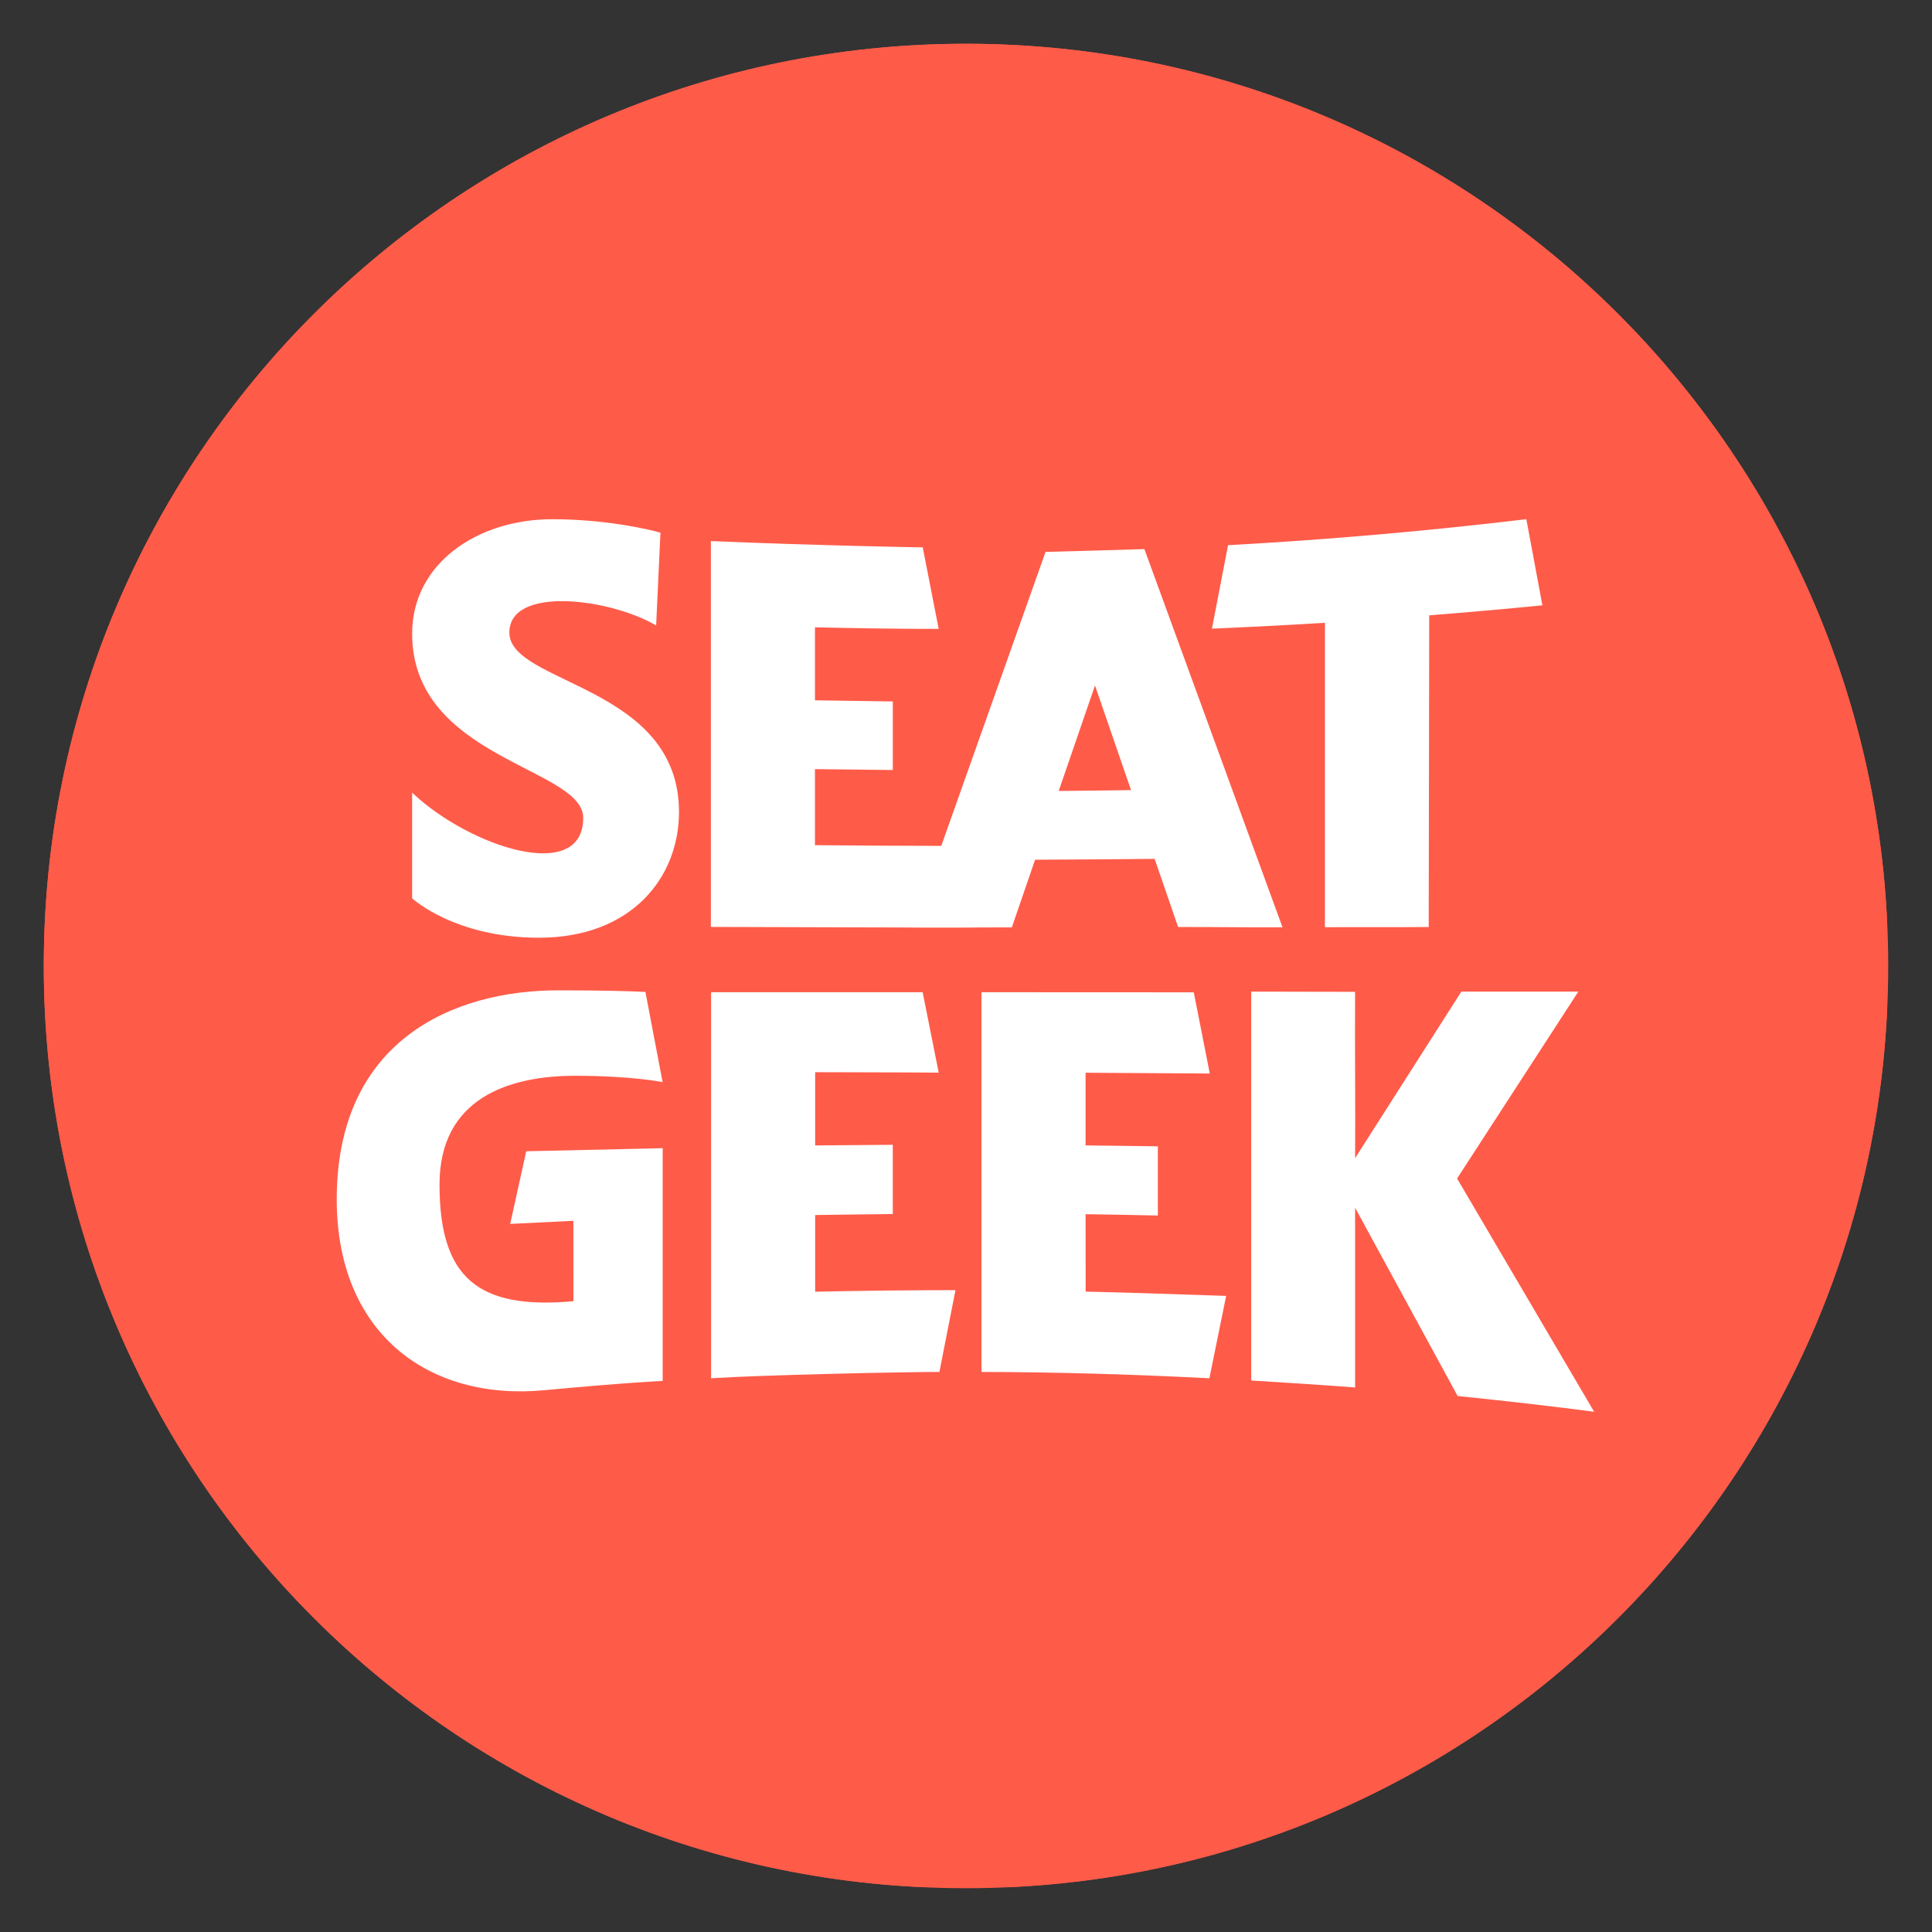 <svg xmlns="http://www.w3.org/2000/svg" xmlns:xlink="http://www.w3.org/1999/xlink" width="500" zoomAndPan="magnify" viewBox="0 0 375 375" height="500" preserveAspectRatio="xMidYMid meet" version="1.0"><rect x="0" y="0" width="375" height="375" fill="#333333" stroke="none"/><defs><clipPath id="71252855b9"><path d="M 8.496 8.496 L 366.504 8.496 L 366.504 366.504 L 8.496 366.504 Z M 8.496 8.496 " clip-rule="nonzero"/></clipPath><clipPath id="7ccd89c824"><path d="M 187.5 8.496 C 88.641 8.496 8.496 88.641 8.496 187.5 C 8.496 286.359 88.641 366.504 187.5 366.504 C 286.359 366.504 366.504 286.359 366.504 187.5 C 366.504 88.641 286.359 8.496 187.5 8.496 Z M 187.5 8.496 " clip-rule="nonzero"/></clipPath><clipPath id="85e37486ec"><path d="M 8.496 8.496 L 366.246 8.496 L 366.246 366.246 L 8.496 366.246 Z M 8.496 8.496 " clip-rule="nonzero"/></clipPath><clipPath id="f4c5c46979"><path d="M 187.496 8.496 C 88.637 8.496 8.496 88.637 8.496 187.496 C 8.496 286.355 88.637 366.492 187.496 366.492 C 286.355 366.492 366.492 286.355 366.492 187.496 C 366.492 88.637 286.355 8.496 187.496 8.496 Z M 187.496 8.496 " clip-rule="nonzero"/></clipPath><clipPath id="782c068091"><path d="M 235 100.773 L 300 100.773 L 300 180 L 235 180 Z M 235 100.773 " clip-rule="nonzero"/></clipPath><clipPath id="ad34e4af15"><path d="M 79 100.773 L 132 100.773 L 132 183 L 79 183 Z M 79 100.773 " clip-rule="nonzero"/></clipPath><clipPath id="943895e617"><path d="M 242 192 L 309.691 192 L 309.691 274.023 L 242 274.023 Z M 242 192 " clip-rule="nonzero"/></clipPath><clipPath id="bf5448eb74"><path d="M 65.191 192 L 129 192 L 129 271 L 65.191 271 Z M 65.191 192 " clip-rule="nonzero"/></clipPath></defs><g clip-path="url(#71252855b9)"><g clip-path="url(#7ccd89c824)"><path fill="#ff5b49" d="M 8.496 8.496 L 366.504 8.496 L 366.504 366.504 L 8.496 366.504 Z M 8.496 8.496 " fill-opacity="1" fill-rule="nonzero"/></g></g><g clip-path="url(#85e37486ec)"><g clip-path="url(#f4c5c46979)"><path stroke-linecap="butt" transform="matrix(0.75, 0, 0, 0.75, 8.498, 8.498)" fill="none" stroke-linejoin="miter" d="M 238.664 -0.002 C 106.852 -0.002 -0.002 106.852 -0.002 238.664 C -0.002 370.477 106.852 477.326 238.664 477.326 C 370.477 477.326 477.326 370.477 477.326 238.664 C 477.326 106.852 370.477 -0.002 238.664 -0.002 Z M 238.664 -0.002 " stroke="#ff5b49" stroke-width="10" stroke-opacity="1" stroke-miterlimit="4"/></g></g><path fill="#ffffff" d="M 196.395 180.012 L 200.91 166.871 C 208.652 166.84 216.383 166.781 224.113 166.707 L 228.672 179.934 C 235.402 179.906 242.211 180.031 248.934 179.992 L 222.125 106.578 C 218.938 106.703 205.992 107.043 202.941 107.121 L 182.699 164.184 C 174.406 164.172 166.645 164.125 158.184 164.047 L 158.184 149.285 L 173.297 149.457 L 173.297 136.152 L 158.184 135.93 L 158.184 121.758 C 174.617 122.137 182.203 122.059 182.195 122.059 L 179.105 106.246 C 179.105 106.246 159.445 105.926 137.98 105.023 L 137.98 179.914 C 142.234 179.934 163.488 180.004 177.074 180.031 L 177.074 180.043 C 179.555 180.043 181.902 180.043 184.223 180.051 C 184.887 180.051 185.496 180.051 186.031 180.051 C 189.422 180.012 192.781 180.012 196.395 180.012 Z M 219.531 153.359 C 214.859 153.426 210.176 153.484 205.496 153.523 L 212.539 133.047 Z M 219.531 153.359 " fill-opacity="1" fill-rule="nonzero"/><g clip-path="url(#782c068091)"><path fill="#ffffff" d="M 257.168 179.973 C 263.891 179.926 270.602 179.992 277.312 179.934 L 277.41 119.438 C 284.742 118.855 292.066 118.215 299.379 117.488 L 296.262 100.773 C 277 103.074 257.723 104.754 238.363 105.82 L 235.238 122.02 C 242.551 121.707 249.863 121.332 257.168 120.883 Z M 257.168 179.973 " fill-opacity="1" fill-rule="nonzero"/></g><g clip-path="url(#ad34e4af15)"><path fill="#ffffff" d="M 98.867 122.777 C 98.867 113.664 118.363 116.117 127.355 121.406 L 128.191 103.402 C 126.062 102.742 117.457 100.781 107.191 100.781 C 92.672 100.781 79.996 109.363 79.996 123 C 79.996 147.312 113.203 148.992 113.203 158.746 C 113.203 171.578 91.184 164.445 79.996 153.855 L 79.996 174.363 C 79.996 174.363 88.234 182.012 104.598 182.012 C 122.637 182.012 131.793 170.266 131.793 157.609 C 131.805 132.957 98.867 132.852 98.867 122.777 Z M 98.867 122.777 " fill-opacity="1" fill-rule="nonzero"/></g><g clip-path="url(#943895e617)"><path fill="#ffffff" d="M 309.422 274.023 L 282.82 228.746 L 306.352 192.473 L 283.645 192.473 L 263.023 224.797 C 263.102 214.039 262.949 203.277 263.023 192.512 C 256.227 192.492 249.672 192.484 242.859 192.473 C 242.859 212.215 242.859 248.215 242.859 267.957 C 242.859 267.957 256.176 268.773 263.023 269.305 C 263.023 257.66 263.023 246.062 263.023 234.422 L 282.926 270.965 C 292.863 271.984 301.887 273.031 309.422 274.023 Z M 309.422 274.023 " fill-opacity="1" fill-rule="nonzero"/></g><path fill="#ffffff" d="M 158.223 235.832 C 163.246 235.754 173.289 235.645 173.289 235.645 L 173.289 222.203 C 173.289 222.203 163.246 222.281 158.223 222.328 C 158.223 217.594 158.223 212.848 158.223 208.109 C 172.309 208.121 182.203 208.199 182.203 208.199 L 179.086 192.59 L 138.02 192.59 L 138.02 267.52 C 147.48 266.91 173.5 266.316 182.34 266.289 C 183.379 260.996 184.418 255.699 185.457 250.418 C 176.375 250.418 167.297 250.523 158.223 250.719 C 158.223 245.711 158.223 240.84 158.223 235.832 Z M 158.223 235.832 " fill-opacity="1" fill-rule="nonzero"/><path fill="#ffffff" d="M 210.711 235.676 C 215.383 235.742 220.066 235.82 224.738 235.93 C 224.738 231.453 224.738 226.98 224.738 222.504 C 220.066 222.426 215.391 222.379 210.711 222.328 C 210.711 217.574 210.711 212.973 210.711 208.219 L 234.82 208.371 L 231.711 192.609 C 231.711 192.609 204.242 192.59 190.508 192.59 L 190.508 266.297 C 204.496 266.305 219.746 266.754 234.742 267.52 L 237.996 251.535 C 230.09 251.254 217.91 250.855 210.723 250.699 C 210.711 245.684 210.711 240.672 210.711 235.676 Z M 210.711 235.676 " fill-opacity="1" fill-rule="nonzero"/><g clip-path="url(#bf5448eb74)"><path fill="#ffffff" d="M 99.031 237.559 L 111.289 236.957 L 111.301 252.562 C 92.887 254.23 85.309 248.129 85.309 229.918 C 85.309 213.023 98.996 208.809 111.602 208.809 C 122.715 208.809 128.609 210.043 128.609 210.043 L 125.277 192.531 C 122.344 192.387 117.148 192.223 108.328 192.223 C 87.949 192.223 65.359 201.969 65.359 232.801 C 65.359 258.754 83.113 271.957 105.637 269.84 C 121.5 268.355 128.629 268.035 128.629 268.035 L 128.629 222.863 L 102.141 223.457 Z M 99.031 237.559 " fill-opacity="1" fill-rule="nonzero"/></g></svg>
